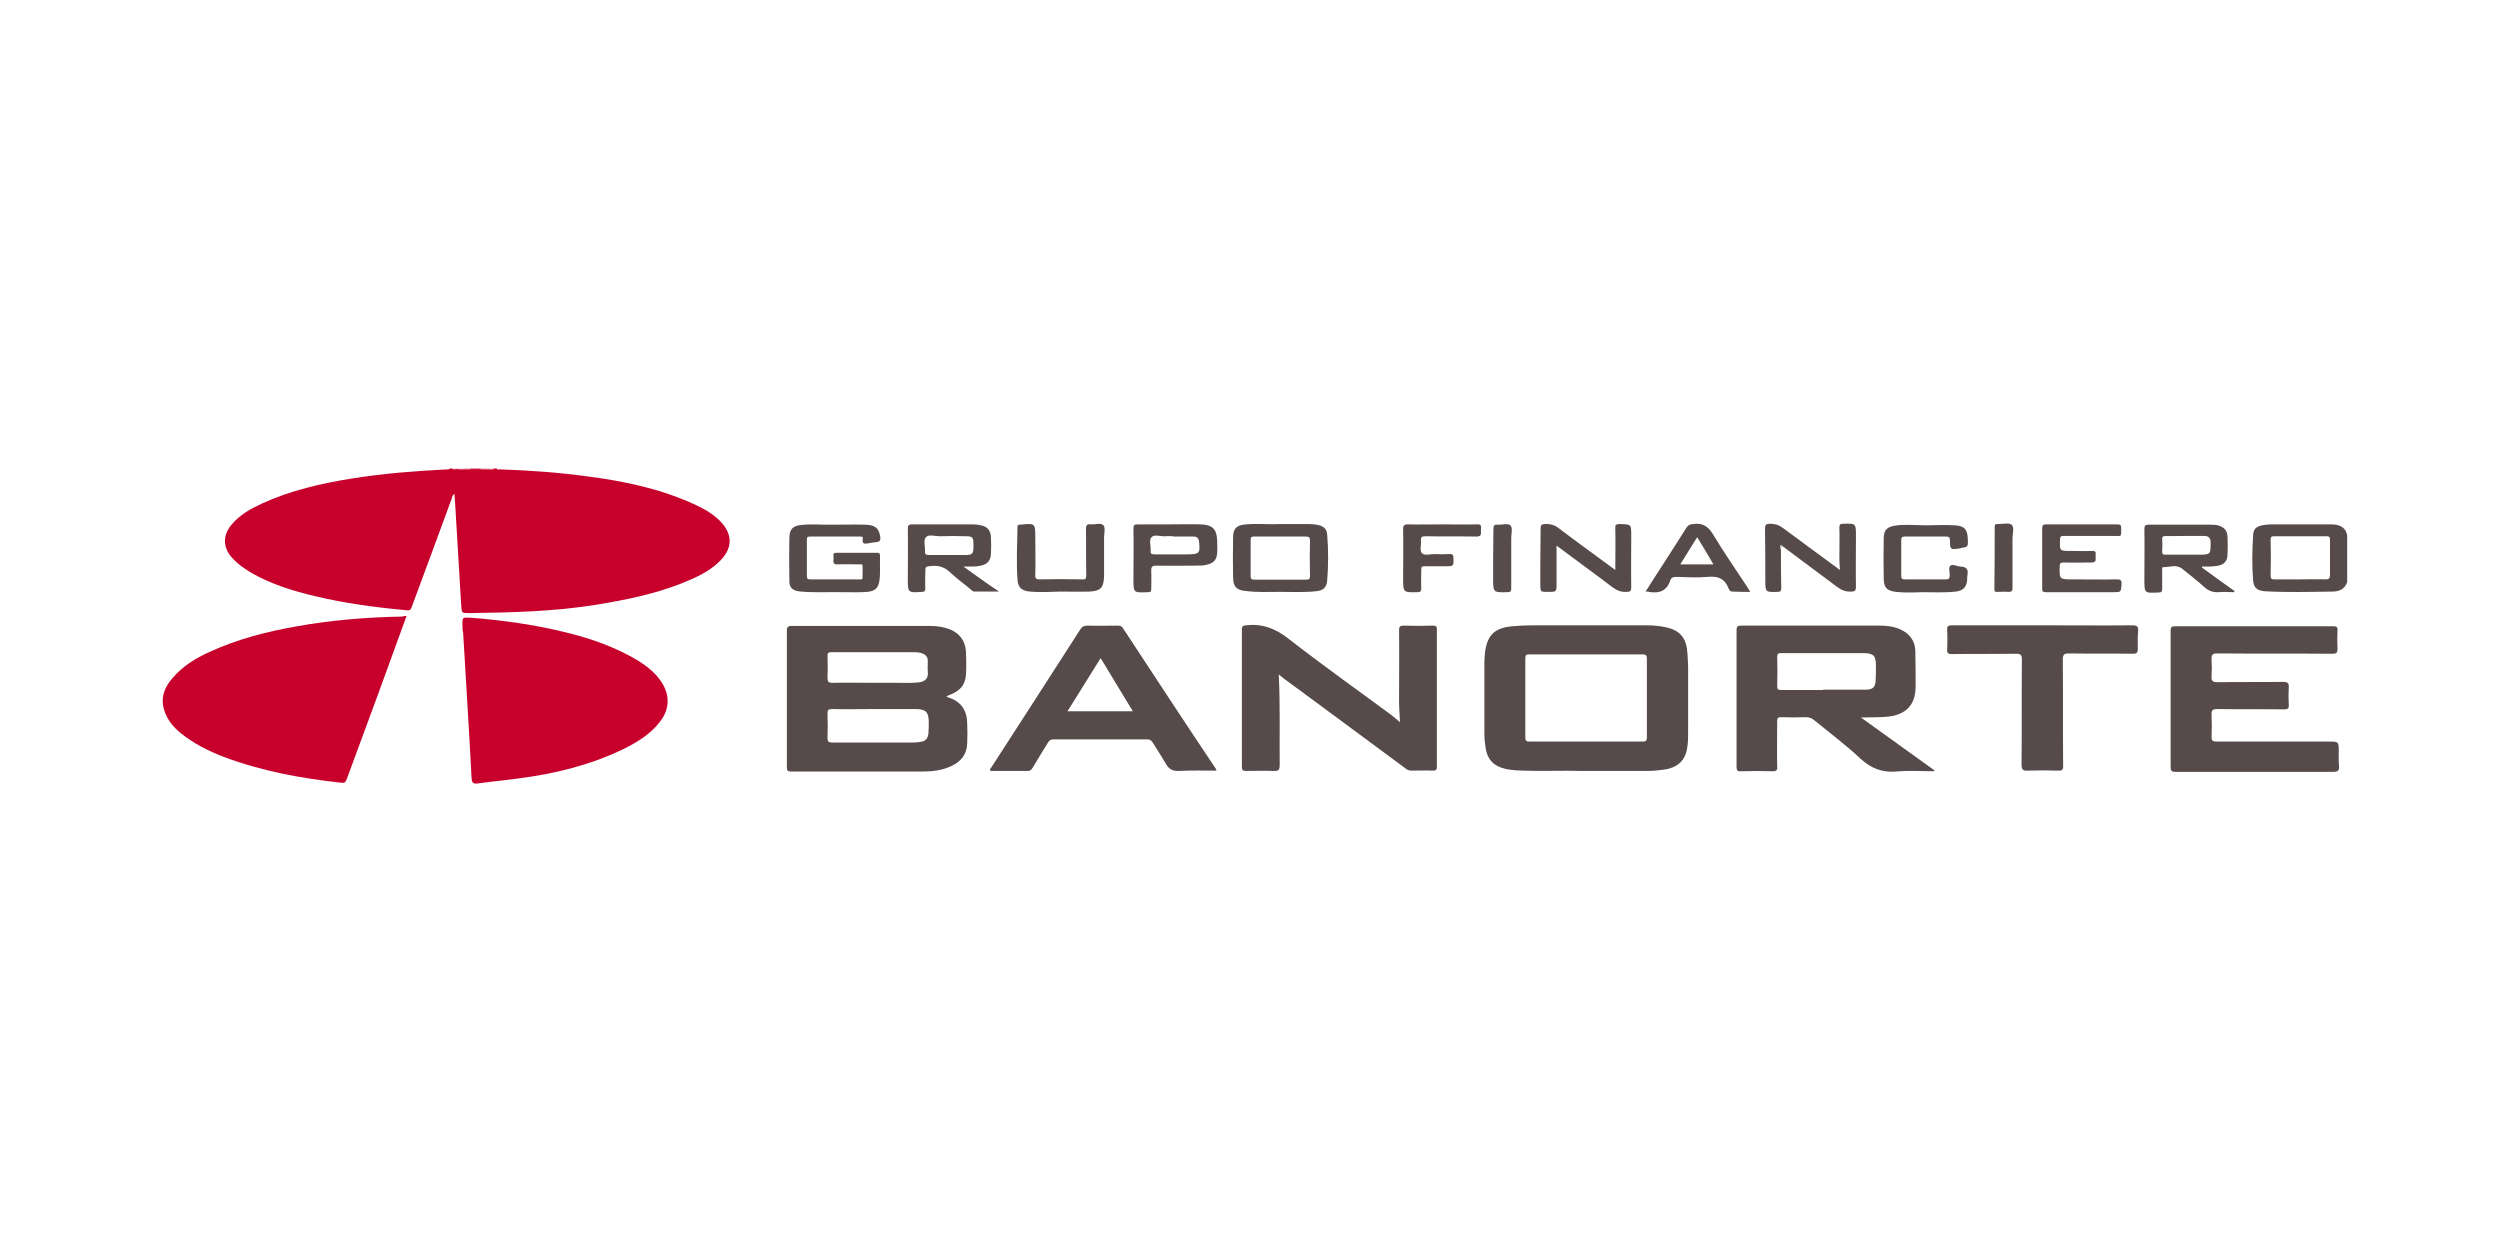 <?xml version="1.0" encoding="utf-8"?>
<!-- Generator: Adobe Illustrator 23.0.1, SVG Export Plug-In . SVG Version: 6.00 Build 0)  -->
<svg version="1.1" id="Capa_1" xmlns="http://www.w3.org/2000/svg" xmlns:xlink="http://www.w3.org/1999/xlink" x="0px" y="0px"
	 viewBox="0 0 800 400" style="enable-background:new 0 0 800 400;" xml:space="preserve">
<style type="text/css">
	.st0{fill:#C8012C;}
	.st1{fill:#E5879B;}
	.st2{fill:#F6D6DD;}
	.st3{fill:#F0BAC6;}
	.st4{fill:#EBA2B2;}
	.st5{fill:#E99AAB;}
	.st6{fill:#EFB8C4;}
	.st7{fill:#564A4A;}
	.st8{fill:#574B4B;}
	.st9{fill:#A8A2A2;}
</style>
<g>
	<path class="st0" d="M158.9,149.9c0.2,0.5,0.6,0.3,1,0.3c9.5,0.3,19.1,1,28.5,2.3c11.5,1.5,22.8,3.9,33.4,8.7
		c3.1,1.4,6.1,3,8.6,5.5c4.2,4.3,4.1,8.8-0.2,13c-3.5,3.4-7.9,5.3-12.4,7.1c-8.7,3.4-17.8,5.2-26.9,6.7c-13.5,2.2-27.2,2.5-40.8,2.7
		c-2.3,0-2.3,0-2.5-2.2c-0.6-10.1-1.2-20.1-1.8-30.2c-0.1-1.8-0.2-3.7-0.4-5.8c-0.7,0.6-0.8,1.2-0.9,1.7c-4.2,11.5-8.5,23-12.7,34.4
		c-0.3,0.7-0.4,1.3-1.5,1.2c-9.9-0.9-19.7-2.2-29.4-4.5c-7.1-1.7-14-3.8-20.3-7.4c-2.4-1.4-4.7-3-6.5-5.1c-2.8-3.2-2.8-7-0.1-10.3
		c2.6-3.2,6.2-5.2,9.9-6.9c9.2-4.2,18.9-6.4,28.8-8c10.1-1.6,20.2-2.4,30.4-2.9c0.3,0,0.7,0.1,0.8-0.3c0.2,0,0.4,0,0.6,0
		c0.7,0.4,1.5,0.1,2.3,0.2c0.6,0,1.3,0,1.9,0c0.6,0,1.3,0,1.9,0c1,0,2.1,0,3.1,0c0.7,0,1.5,0,2.2,0c0.8-0.1,1.6,0.2,2.4-0.2
		C158.4,149.9,158.7,149.9,158.9,149.9z"/>
	<path class="st1" d="M153.8,150.1c-1.1,0-2.1,0-3.2,0c-0.1-0.1-0.1-0.1-0.1-0.2c0-0.1,0.1-0.1,0.1-0.1c1.1,0,2.1,0,3.2,0
		C153.9,149.9,153.9,150,153.8,150.1C153.8,150.1,153.8,150.1,153.8,150.1z"/>
	<path class="st2" d="M146.7,150.1c-0.7-0.1-1.6,0.4-2.2-0.3c0.7,0,1.5,0,2.2,0c0.1,0.1,0.1,0.1,0.1,0.2
		C146.8,150.1,146.7,150.1,146.7,150.1z"/>
	<path class="st3" d="M158.2,149.9c-0.7,0.7-1.5,0.2-2.2,0.3c-0.1-0.1-0.1-0.1-0.1-0.2c0-0.1,0.1-0.1,0.1-0.1
		C156.7,149.9,157.5,149.9,158.2,149.9z"/>
	<path class="st4" d="M156,149.9c0,0.1,0,0.2,0,0.3c-0.7,0-1.5,0-2.2,0c0-0.1,0-0.2,0-0.3C154.5,149.9,155.2,149.9,156,149.9z"/>
	<path class="st5" d="M150.5,149.9c0,0.1,0,0.2,0,0.3c-0.6,0-1.3,0-1.9,0c-0.1-0.1-0.1-0.1-0.1-0.2c0-0.1,0.1-0.1,0.1-0.1
		C149.3,149.9,149.9,149.9,150.5,149.9z"/>
	<path class="st6" d="M148.6,149.9c0,0.1,0,0.2,0,0.3c-0.6,0-1.3,0-1.9,0c0-0.1,0-0.2,0-0.3C147.3,149.9,148,149.9,148.6,149.9z"/>
	<path class="st0" d="M130.1,197.1c-3.1,8.5-6.1,16.7-9.1,25c-3.3,9-6.7,18.1-10,27.1c-0.3,0.8-0.5,1.4-1.6,1.3
		c-12.9-1.4-25.6-3.7-37.8-8.3c-5-1.9-9.7-4.3-13.9-7.7c-2.7-2.2-4.8-5-5.5-8.6c-0.6-3.5,0.8-6.4,3-8.9c3.2-3.8,7.4-6.4,11.9-8.4
		c8.9-4.1,18.3-6.5,28-8.2c11.2-2,22.4-2.9,33.7-3.1C129.2,197.1,129.5,197.1,130.1,197.1z"/>
	<path class="st0" d="M148,200.4c-0.1-3-0.1-2.9,3-2.7c10.1,0.8,20,2.2,29.8,4.6c8.3,2,16.3,4.8,23.7,9.3c2.8,1.8,5.4,3.9,7.2,6.7
		c2.7,4.1,2.6,8.6-0.4,12.5c-3,4-7.2,6.6-11.6,8.8c-10.7,5.2-22.1,8-33.8,9.5c-4.3,0.6-8.7,1-13,1.6c-1.5,0.2-1.9-0.2-2-1.8
		c-0.8-15.5-1.8-31-2.7-46.5C148,201.8,148,201.1,148,200.4z"/>
	<path class="st7" d="M746.3,167.8c-0.3,0-0.6,0-1,0c-6.2,0-12.4,0-18.5,0c-0.8,0-1.6,0.1-2.4,0.2c-2.3,0.4-3.3,1.1-3.4,3.3
		c-0.3,4.8-0.4,9.7,0,14.5c0.2,2.3,1.3,3.2,3.7,3.4c7.2,0.4,14.5,0.2,21.7,0.1c2.2,0,3.9-0.8,4.7-3c0-5,0-10,0-15
		C750.6,168.7,748.7,167.9,746.3,167.8z M744.3,185.4c-2.8-0.1-5.5,0-8.3,0c-2.7,0-5.4,0-8.1,0c-0.9,0-1.3-0.1-1.3-1.2
		c0.1-3.8,0.1-7.7,0-11.5c0-0.9,0.3-1.1,1.1-1.1c5.6,0,11.2,0,16.8,0c0.8,0,1.1,0.2,1.1,1.1c0,3.8,0,7.7,0,11.5
		C745.5,185.1,745.2,185.4,744.3,185.4z"/>
	<path class="st7" d="M303.5,223.2c-0.2-0.1-0.4-0.3-0.7-0.4c5-1.8,6.4-3.7,6.4-8.9c0-1.8,0-3.6-0.1-5.4c-0.2-3.4-2-5.8-5.1-7.1
		c-2.1-0.8-4.2-1.1-6.4-1.1c-14.7,0-29.4,0-44.2,0c-1.1,0-1.6,0.2-1.6,1.5c0,14.6,0,29.1,0,43.7c0,1.1,0.3,1.4,1.4,1.4
		c13.9,0,27.7,0,41.6,0c3.3,0,6.6-0.3,9.7-1.8c3-1.4,4.9-3.7,5-7.2c0.1-2.2,0.1-4.4,0-6.6C309.4,227.2,307.4,224.4,303.5,223.2z
		 M264.8,216.9c0.1-2.3,0.1-4.7,0-7c0-0.8,0.2-1.2,1.1-1.2c8.9,0,17.7,0,26.6,0c0.9,0,1.8,0.1,2.7,0.4c1.1,0.5,1.7,1.2,1.7,2.4
		c0,1.1-0.1,2.2,0,3.4c0.2,2-0.6,3.3-3.3,3.5c-2.2,0.2-4.4,0.1-6.6,0.1c-2.5,0-5,0-7.5,0c-4.4,0-8.7-0.1-13.1,0
		C265.1,218.5,264.8,218.1,264.8,216.9z M297.1,234.6c-0.1,1.5-0.8,2.6-2.5,2.8c-0.7,0.1-1.5,0.2-2.2,0.2c-8.7,0-17.4,0-26.1,0
		c-1.2,0-1.5-0.3-1.5-1.5c0.1-2.6,0.1-5.1,0-7.7c0-1.2,0.2-1.5,1.5-1.5c4.5,0.1,9.1,0,13.6,0c0,0,0,0,0,0c4.4,0,8.7,0,13.1,0
		c3.3,0,4.2,1,4.2,4.2C297.2,232.4,297.2,233.5,297.1,234.6z"/>
	<path class="st7" d="M539.9,208.3c-0.4-4.4-2.6-6.7-6.9-7.6c-2-0.4-4-0.6-6-0.6c-12.2,0-24.3,0-36.5,0c-2.2,0-4.4,0.1-6.5,0.3
		c-5.7,0.5-8.1,2.8-8.8,8.4c-0.1,1.1-0.2,2.1-0.2,3.2c0,7.6,0,15.2,0,22.7c0,1.3,0.1,2.7,0.3,4c0.5,4.3,2.6,6.5,6.7,7.4
		c1,0.2,2,0.3,3,0.4c7.5,0.4,15,0,21.1,0.2c8,0,14.5,0,21,0c2,0,3.9-0.2,5.9-0.5c4.3-0.8,6.5-3.2,7-7.5c0.2-1.5,0.2-3,0.2-4.5
		c0-6.9,0-13.9,0-20.8C540.1,211.7,540.1,210,539.9,208.3z M527,235.9c0,1-0.2,1.4-1.3,1.4c-12.1,0-24.2,0-36.3,0
		c-1,0-1.3-0.3-1.3-1.3c0-8.5,0-17,0-25.4c0-1.1,0.4-1.2,1.3-1.2c6,0,12.1,0,18.1,0c6,0,12.1,0,18.1,0c1.1,0,1.4,0.3,1.4,1.4
		C527,219.1,527,227.5,527,235.9z"/>
	<path class="st7" d="M604.4,229.3c5.6-0.7,8.5-3.8,8.6-9.4c0-3.9,0-7.8-0.1-11.7c-0.1-3.2-1.9-5.5-4.8-6.8c-2-0.9-4.2-1.2-6.4-1.2
		c-14.8,0-29.7,0-44.5,0c-1.1,0-1.5,0.2-1.5,1.4c0,14.6,0,29.2,0,43.9c0,1.1,0.4,1.4,1.4,1.3c3.4-0.1,6.8-0.1,10.2,0
		c1.1,0,1.5-0.3,1.4-1.4c-0.1-4.9,0-9.7,0-14.6c0-1,0.2-1.3,1.2-1.3c2.7,0.1,5.3,0.1,8,0c1.1,0,1.9,0.3,2.7,1
		c5,4.1,10.2,8,14.9,12.4c3.3,3,6.7,4.3,11.2,4c4.1-0.4,8.2-0.1,12.2-0.1c0-0.1,0.1-0.2,0.1-0.3c-7.7-5.5-15.4-11.1-23.5-16.9
		C598.9,229.5,601.7,229.6,604.4,229.3z M583.4,220.7c0,0,0,0.1,0,0.1c-4.5,0-9,0-13.4,0c-1.1,0-1.3-0.3-1.3-1.3
		c0.1-3.1,0.1-6.2,0-9.3c0-1,0.3-1.2,1.3-1.2c8.7,0,17.5,0,26.2,0c3.4,0,4.1,0.8,4.1,4.2c0,1.5,0,3.1-0.1,4.6
		c-0.1,2-0.8,2.8-2.9,2.9C592.7,220.7,588.1,220.7,583.4,220.7z"/>
	<path class="st7" d="M458.5,200.2c-3.1,0.1-6.2,0.1-9.3,0c-1.2,0-1.5,0.3-1.5,1.5c0.1,7.6,0,15.3,0,22.9c0,2.1,0.2,4.1,0.3,6.5
		c-1.1-0.9-2-1.7-2.9-2.4c-11-8.1-22.1-16-32.9-24.4c-4.1-3.2-8.3-4.8-13.4-4.2c-1,0.1-1.4,0.2-1.4,1.3c0,14.7,0,29.3,0,44
		c0,1,0.3,1.3,1.3,1.3c3,0,6-0.1,9,0c1.5,0.1,1.8-0.5,1.8-1.9c-0.1-9.5,0.2-19.1-0.3-29c1,0.8,1.6,1.4,2.4,1.9
		c12.8,9.4,25.6,18.9,38.3,28.3c0.5,0.4,1.1,0.6,1.8,0.6c2.3,0,4.6-0.1,6.9,0c1,0,1.2-0.4,1.2-1.3c0-14.7,0-29.3,0-44
		C459.8,200.4,459.5,200.2,458.5,200.2z"/>
	<path class="st7" d="M748.4,240.6c0-3.3,0-3.3-3.3-3.3c-11.9,0-23.9,0-35.8,0c-1.3,0-1.6-0.3-1.6-1.6c0.1-2.3,0.1-4.6,0-6.9
		c-0.1-1.6,0.4-1.9,1.9-1.9c7.1,0.1,14.2,0,21.3,0.1c1.2,0,1.6-0.3,1.5-1.5c-0.1-1.8-0.1-3.6,0-5.4c0.1-1.4-0.2-1.9-1.8-1.9
		c-7,0.1-14.1,0-21.1,0.1c-1.5,0-1.9-0.5-1.8-1.9c0.1-1.8,0.1-3.6,0-5.4c-0.1-1.6,0.4-1.9,1.9-1.9c12.3,0.1,24.5,0,36.8,0.1
		c1.1,0,1.6-0.2,1.6-1.5c-0.1-2-0.1-3.9,0-5.9c0.1-1.2-0.3-1.4-1.4-1.4c-16.9,0-33.7,0-50.6,0c-1.1,0-1.4,0.3-1.4,1.4
		c0,14.6,0,29.1,0,43.7c0,1.2,0.4,1.5,1.5,1.5c8.5,0,17,0,25.4,0c8.3,0,16.6,0,25,0c1.5,0,2.1-0.2,2-1.9
		C748.3,243.5,748.4,242,748.4,240.6z"/>
	<path class="st7" d="M359.4,201.1c-0.4-0.7-0.9-0.9-1.7-0.9c-3.3,0-6.5,0.1-9.8,0c-1,0-1.6,0.3-2.2,1.2
		c-9.4,14.7-18.9,29.3-28.3,43.9c-0.2,0.4-0.7,0.7-0.6,1.3c0.2,0,0.4,0.1,0.6,0.1c3.8,0,7.7,0,11.5,0c0.9,0,1.2-0.5,1.6-1.1
		c1.6-2.7,3.2-5.3,4.8-7.9c0.4-0.7,0.9-1.1,1.7-1.1c10,0,20.1,0,30.1,0c0.8,0,1.2,0.2,1.7,0.9c1.4,2.3,2.9,4.5,4.2,6.8
		c1,1.8,2.2,2.5,4.3,2.4c3.9-0.2,7.9-0.1,12-0.1c-0.2-0.4-0.2-0.6-0.3-0.7C379,231,369.2,216,359.4,201.1z M341.6,227.6
		c3.6-5.7,7-11.3,10.6-17c3.5,5.7,6.8,11.3,10.3,17C355.4,227.6,348.7,227.6,341.6,227.6z"/>
	<path class="st7" d="M684.2,202c0.1-1.4-0.2-1.9-1.8-1.9c-9.6,0.1-19.2,0-28.8,0c-9.7,0-19.3,0-29,0c-1.2,0-1.6,0.3-1.5,1.5
		c0.1,2.1,0.1,4.2,0,6.2c-0.1,1.2,0.3,1.5,1.5,1.5c6.8-0.1,13.7,0,20.5-0.1c1.6,0,1.9,0.4,1.9,1.9c-0.1,11.2,0,22.4-0.1,33.6
		c0,1.6,0.5,2,2,1.9c3.2-0.1,6.4-0.1,9.6,0c1.5,0.1,1.8-0.4,1.7-1.8c-0.1-11.3,0-22.5-0.1-33.8c0-1.6,0.5-1.9,1.9-1.9
		c6.8,0.1,13.7,0,20.5,0.1c1.3,0,1.6-0.4,1.6-1.6C684.1,205.9,684,204,684.2,202z"/>
	<path class="st7" d="M256.3,189.3c4.6,0.4,9.3,0.1,13.9,0.2c2.5,0,4.9,0.1,7.4-0.1c2.4-0.3,3.4-1.1,3.8-3.5
		c0.4-2.7,0.1-5.4,0.2-8.2c0-0.7-0.4-0.8-0.9-0.8c-4.4,0-8.7,0-13.1,0c-0.7,0-1,0.2-0.9,0.9c0,0.5,0.1,1,0,1.4
		c-0.1,1.1,0.3,1.5,1.4,1.4c2.3-0.1,4.6,0,6.9,0c0.4,0,1-0.2,1,0.4c0.1,1.3,0,2.7,0,4c0,0.5-0.6,0.4-0.9,0.4c-5.3,0-10.6,0-15.8,0
		c-0.7,0-1.1-0.1-1.1-1c0-3.9,0-7.9,0-11.8c0-0.7,0.2-0.9,0.9-0.9c5.4,0,10.8,0,16.2,0c0.5,0,0.9,0,0.8,0.6
		c-0.4,2.1,0.9,1.7,2.1,1.5c0.7-0.1,1.5-0.3,2.2-0.3c1-0.1,1.4-0.5,1.3-1.6c-0.4-2.8-1.5-3.9-4.8-4c-3.3-0.1-6.5,0-11.3,0
		c-2,0.1-5.7-0.3-9.3,0.1c-2.6,0.3-3.6,1.3-3.7,4c-0.1,4.4-0.1,8.9,0,13.3C252.4,188,253.5,189.1,256.3,189.3z"/>
	<path class="st7" d="M409.6,189.4c3.8,0,7.7,0.2,11.5-0.2c2.3-0.2,3.4-1.2,3.6-3.4c0.4-4.9,0.4-9.8,0-14.7
		c-0.1-1.8-1.1-2.7-2.9-3.1c-0.9-0.2-1.9-0.3-2.9-0.3c-3,0-6.1,0-9.9,0c-3.2,0.2-7.2-0.3-11.1,0.2c-2.3,0.3-3.3,1.5-3.3,3.8
		c-0.1,4.5-0.1,9,0,13.4c0.1,2.7,1.2,3.8,4,4C402.2,189.6,405.9,189.4,409.6,189.4z M400.2,172.8c0-0.9,0.3-1.2,1.2-1.1
		c2.8,0,5.5,0,8.3,0c2.7,0,5.4,0,8.2,0c0.9,0,1.3,0.2,1.3,1.2c-0.1,3.8-0.1,7.6,0,11.4c0,0.9-0.3,1.2-1.2,1.2c-5.5,0-11,0-16.5,0
		c-1,0-1.3-0.3-1.3-1.2C400.2,180.3,400.2,176.6,400.2,172.8z"/>
	<path class="st7" d="M698.3,182c2.3,1.9,4.7,3.7,6.9,5.7c1.4,1.3,2.8,1.9,4.7,1.8c1.7-0.2,3.4,0,5.1,0c0-0.1,0-0.2,0-0.4
		c-3.5-2.5-7-5-10.4-7.5c0-0.1,0.1-0.2,0.1-0.3c0.8,0,1.7,0,2.5,0c0.9-0.1,1.8-0.1,2.7-0.3c1.9-0.4,2.9-1.6,2.9-3.5
		c0.1-2,0.1-3.9,0-5.9c-0.1-1.8-1.1-2.9-2.8-3.4c-0.9-0.3-1.9-0.3-2.9-0.3c-6.5,0-13,0-19.5,0c-1.1,0-1.4,0.3-1.4,1.4
		c0.1,5.3,0,10.7,0,16c0,4.6,0,4.5,4.6,4.3c0.8,0,1.1-0.3,1.1-1.1c0-2,0-3.9,0-5.9c0-0.4-0.2-1.1,0.3-1.1
		C694.3,181.5,696.4,180.5,698.3,182z M691.9,176.3c0.1-1.2,0.1-2.3,0-3.5c-0.1-1,0.2-1.3,1.2-1.3c2,0.1,4,0,6.1,0c0,0,0,0,0,0
		c2,0,4,0,6.1,0c1.4,0,2.1,0.6,2.1,2.1c0,3.8,0,3.9-3.9,3.9c-3.4,0-6.8,0-10.2,0C692.3,177.6,691.8,177.4,691.9,176.3z"/>
	<path class="st7" d="M308.3,181.3c1.3,0,2.1,0,2.9,0c0.9,0,1.8-0.1,2.7-0.3c2-0.4,3.1-1.6,3.2-3.7c0.1-1.8,0.1-3.6,0-5.4
		c-0.1-2.1-1.1-3.4-3.2-3.8c-0.8-0.2-1.7-0.3-2.5-0.3c-6.5,0-13,0-19.5,0c-1.2,0-1.4,0.4-1.4,1.4c0.1,5.3,0,10.7,0,16
		c0,4.5,0,4.5,4.5,4.2c0.8,0,1.1-0.3,1.1-1.1c-0.1-1.7,0-3.3,0-5c0-2.1,0-2,2.1-2.2c2.4-0.2,4.3,0.5,6,2.2c2,1.9,4.3,3.5,6.4,5.3
		c0.4,0.3,0.7,0.7,1.2,0.7c2.5,0,4.9,0,7.9,0C315.6,186.6,312.1,184,308.3,181.3z M303.2,177.6c-2,0-3.9,0-5.9,0
		c-0.9,0-1.4-0.2-1.3-1.2c0.1-1.5-0.6-3.5,0.3-4.5c0.9-1,2.9-0.3,4.4-0.3c2.8-0.1,5.7-0.1,8.5,0c2,0,2.3,0.4,2.3,2.5
		c0,0.3,0,0.6,0,1c0,2.1-0.4,2.5-2.6,2.5C307,177.6,305.1,177.6,303.2,177.6z"/>
	<path class="st7" d="M564.9,185.6c0,3.9,0,3.9,3.9,3.8c0.8,0,1.2-0.2,1.2-1.1c-0.1-4.2-0.1-8.3-0.1-12.5c-0.3-0.5-0.5-0.9,0-1.4
		c0.1-0.1,0.4,0.1,0.4,0.3c5.9,4.4,11.8,8.8,17.7,13.2c1.4,1,2.7,1.5,4.4,1.4c1.2,0,1.5-0.4,1.5-1.6c-0.1-5.4,0-10.9,0-16.3
		c0-3.9,0-3.9-4-3.8c-1,0-1.3,0.2-1.3,1.2c0.1,3.4,0,6.7,0,10.1c0,1.1,0.1,2.2,0.2,3.5c-6.2-4.6-12.2-8.9-18.2-13.4
		c-1.3-1-2.6-1.4-4.2-1.4c-1.4,0-1.6,0.5-1.6,1.7C564.9,174.9,564.9,180.2,564.9,185.6z"/>
	<path class="st7" d="M492.9,187c0,2.4,0,2.4,2.5,2.4c2.7,0,2.7,0,2.7-2.7c0-4,0-8,0-12.1c6,4.5,12.1,8.9,18,13.4
		c1.4,1,2.7,1.5,4.4,1.4c1.2,0,1.5-0.3,1.5-1.5c-0.1-5.5,0-11,0-16.5c0-3.7,0-3.6-3.7-3.7c-1.3,0-1.5,0.4-1.4,1.5
		c0.1,4.4,0,8.7,0,13.2c-6.1-4.5-12.1-8.8-18-13.3c-1.4-1.1-2.8-1.5-4.5-1.4c-1.2,0-1.4,0.4-1.4,1.5
		C492.9,175.1,492.9,181.1,492.9,187z"/>
	<path class="st7" d="M654.6,189.5c3.8,0,7.7,0,11.5,0c3.4,0,6.7,0,10.1,0c2.6,0,2.5,0,2.7-2.6c0.1-1.4-0.5-1.5-1.6-1.5
		c-4.7,0.1-9.4,0-14.1,0c-4.2,0-4.2,0-4.1-4.2c0-1,0.3-1.2,1.3-1.2c2.9,0.1,5.9,0,8.8,0c1.2,0,1.5-0.4,1.4-1.4c0-0.3,0-0.6,0-1
		c0.2-1.1-0.3-1.4-1.3-1.3c-2.2,0.1-4.5,0-6.7,0c-3.6,0-3.5,0-3.4-3.6c0-0.9,0.3-1.3,1.2-1.2c0.3,0,0.6,0,1,0c5,0,9.9,0,14.9,0
		c2.8,0,2.4,0.5,2.5-2.4c0-0.9-0.2-1.3-1.2-1.3c-7.6,0-15.3,0-22.9,0c-0.9,0-1.2,0.3-1.2,1.2c0,6.4,0,12.8,0,19.2
		C653.4,189.1,653.7,189.5,654.6,189.5z"/>
	<path class="st7" d="M629.5,185.5c0-0.5,0-1.1,0.1-1.6c0.3-1.7-0.4-2.5-2.1-2.6c-1.1,0-2.5-0.8-3.2-0.4c-1,0.6-0.3,2.1-0.4,3.3
		c0,0.9-0.3,1.2-1.2,1.2c-4.4,0-8.7,0-13.1,0c-0.9,0-1.2-0.2-1.2-1.1c0-3.8,0-7.7,0-11.5c0-0.8,0.2-1.1,1.1-1.1c4.4,0,8.8,0,13.3,0
		c0.9,0,1.1,0.3,1.2,1.2c0,3,0.1,3,3.1,2.6c0.1,0,0.2,0,0.3-0.1c2.4-0.4,2.4-0.4,2.3-2.9c-0.1-3-1-4.2-4.1-4.4c-3.1-0.2-6.2,0-9.3,0
		c-3.3,0-6.6-0.4-9.9,0.1c-2.4,0.4-3.5,1.3-3.6,3.7c-0.1,4.6-0.1,9.2,0,13.7c0.1,2.6,1.3,3.5,3.9,3.8c2.8,0.3,5.5,0.2,8.3,0.1
		c3.6,0,7.3,0.2,10.9-0.2C628.2,189,629.3,187.9,629.5,185.5z"/>
	<path class="st7" d="M325.6,185.5c0.2,2.6,1.3,3.5,3.9,3.8c3.2,0.3,6.5,0.1,9.8,0c3.1,0,6.3,0.1,9.4,0c3.6-0.2,4.5-1.3,4.6-5
		c0-4.1,0-8.2,0-12.3c0-1.3,0.5-3.1-0.2-3.9c-0.8-0.9-2.6-0.2-4-0.3c-1.4-0.2-1.6,0.4-1.6,1.7c0.1,4.9,0,9.7,0.1,14.6
		c0,1.1-0.3,1.4-1.3,1.3c-4.5-0.1-9.1-0.1-13.6,0c-1.1,0-1.5-0.3-1.4-1.4c0.1-3.9,0-7.9,0-11.8c0-4.8,0-4.8-4.8-4.3
		c-0.1,0-0.1,0-0.2,0c-0.5,0-0.8,0.2-0.7,0.8C325.5,174.2,325.2,179.9,325.6,185.5z"/>
	<path class="st7" d="M384.1,167.8c-3.3-0.1-6.6,0-9.9,0c0,0,0,0,0,0c-3.4,0-6.7,0-10.1,0c-1.1,0-1.4,0.2-1.4,1.4
		c0.1,5.3,0,10.7,0,16c0,4.5,0,4.5,4.5,4.3c0.1,0,0.1,0,0.2,0c0.8,0.1,1-0.3,1-1c0-1.9,0.1-3.8,0-5.8c-0.1-1.5,0.5-1.7,1.8-1.7
		c4.3,0.1,8.5,0,12.8,0c1.1,0,2.1,0,3.2-0.3c2.2-0.5,3.2-1.6,3.3-3.9c0.1-1.2,0-2.4,0-3.7C389.4,169.3,388,167.9,384.1,167.8z
		 M379.9,177.4c-3.5,0-6.9,0-10.4,0c-1,0-1.4-0.2-1.3-1.2c0.1-1.5-0.6-3.4,0.3-4.3c0.9-1,2.8-0.2,4.3-0.3c0.9-0.1,1.8,0,2.7,0
		c0,0,0,0.1,0,0.1c2.2,0,4.4,0,6.5,0c1.1,0,1.6,0.6,1.7,1.7C384.1,177,383.8,177.4,379.9,177.4z"/>
	<path class="st7" d="M560.1,189.4c-0.4-0.7-0.7-1.1-1-1.6c-3.6-5.5-7.4-10.9-10.8-16.6c-1.6-2.7-3.4-4-6.6-3.5
		c-0.9,0.1-1.5,0.3-2,1.1c-2.8,4.5-5.7,8.9-8.5,13.3c-1.5,2.3-3,4.6-4.6,7.2c0.6,0,0.9,0,1.1,0.1c3.2,0.6,5.7-0.3,6.8-3.7
		c0.3-0.9,1-1.1,1.9-1.1c3.4,0.1,6.7,0.3,10.1,0c3.2-0.3,5.4,0.5,6.6,3.6c0.2,0.5,0.5,1.1,1.2,1.1
		C556.1,189.4,558,189.4,560.1,189.4z M537.7,180.6c1.8-2.9,3.5-5.7,5.4-8.7c1.8,3,3.5,5.7,5.2,8.7
		C544.7,180.6,541.3,180.6,537.7,180.6z"/>
	<path class="st7" d="M472.5,167.8c-3.7,0.1-7.4,0-11,0c-3.6,0-7.3,0.1-10.9,0c-1.4,0-1.6,0.4-1.6,1.7c0.1,5.2,0,10.4,0,15.5
		c0,4.6,0,4.6,4.6,4.5c0.9,0,1.2-0.3,1.2-1.2c-0.1-2,0-4.1,0-6.1c0-0.8,0.2-1,1-1c2.2,0,4.5,0,6.7,0c2.7,0,2.7,0,2.6-2.7
		c0-1-0.4-1.3-1.3-1.2c-1.6,0.1-3.2,0.1-4.8,0c-1.4,0-3.2,0.6-4-0.3c-0.8-0.9-0.1-2.6-0.3-4c-0.1-1.2,0.4-1.4,1.4-1.4
		c5.4,0.1,10.9,0,16.3,0.1c1.2,0,1.6-0.4,1.5-1.5c0-0.3,0-0.5,0-0.8C474.1,168.1,473.8,167.7,472.5,167.8z"/>
	<path class="st7" d="M638.2,188.5c0,0.7,0.2,1,0.9,0.9c1.2,0,2.5-0.1,3.7,0c0.9,0,1.2-0.3,1.2-1.2c0-3.2,0-6.4,0-9.6
		c0-2.1,0-4.3,0-6.4c0-1.5,0.7-3.5-0.3-4.3c-0.9-0.7-2.8-0.2-4.3-0.2c-0.1,0-0.1,0-0.2,0c-0.7-0.1-0.9,0.2-0.9,0.9
		C638.3,175.3,638.3,181.9,638.2,188.5z"/>
	<path class="st8" d="M477.8,185c0,4.6,0,4.6,4.6,4.5c0.9,0,1.2-0.3,1.2-1.2c0-3.2,0-6.5,0-9.7c0-2.1,0-4.3,0-6.4
		c0-1.4,0.5-3.2-0.2-4c-0.8-0.9-2.7-0.2-4.1-0.3c-1.1-0.1-1.4,0.2-1.4,1.4C477.8,174.4,477.8,179.7,477.8,185z"/>
	<path class="st9" d="M569.9,175.8c0.2-0.3-0.1-0.8,0.4-1C569.5,174.9,569.9,175.4,569.9,175.8z"/>
	<path class="st9" d="M569.9,174.5c-0.5,0.4-0.2,0.9,0,1.4c-0.1-0.4-0.4-1,0.4-1C570.3,174.6,570,174.4,569.9,174.5z"/>
</g>
</svg>
